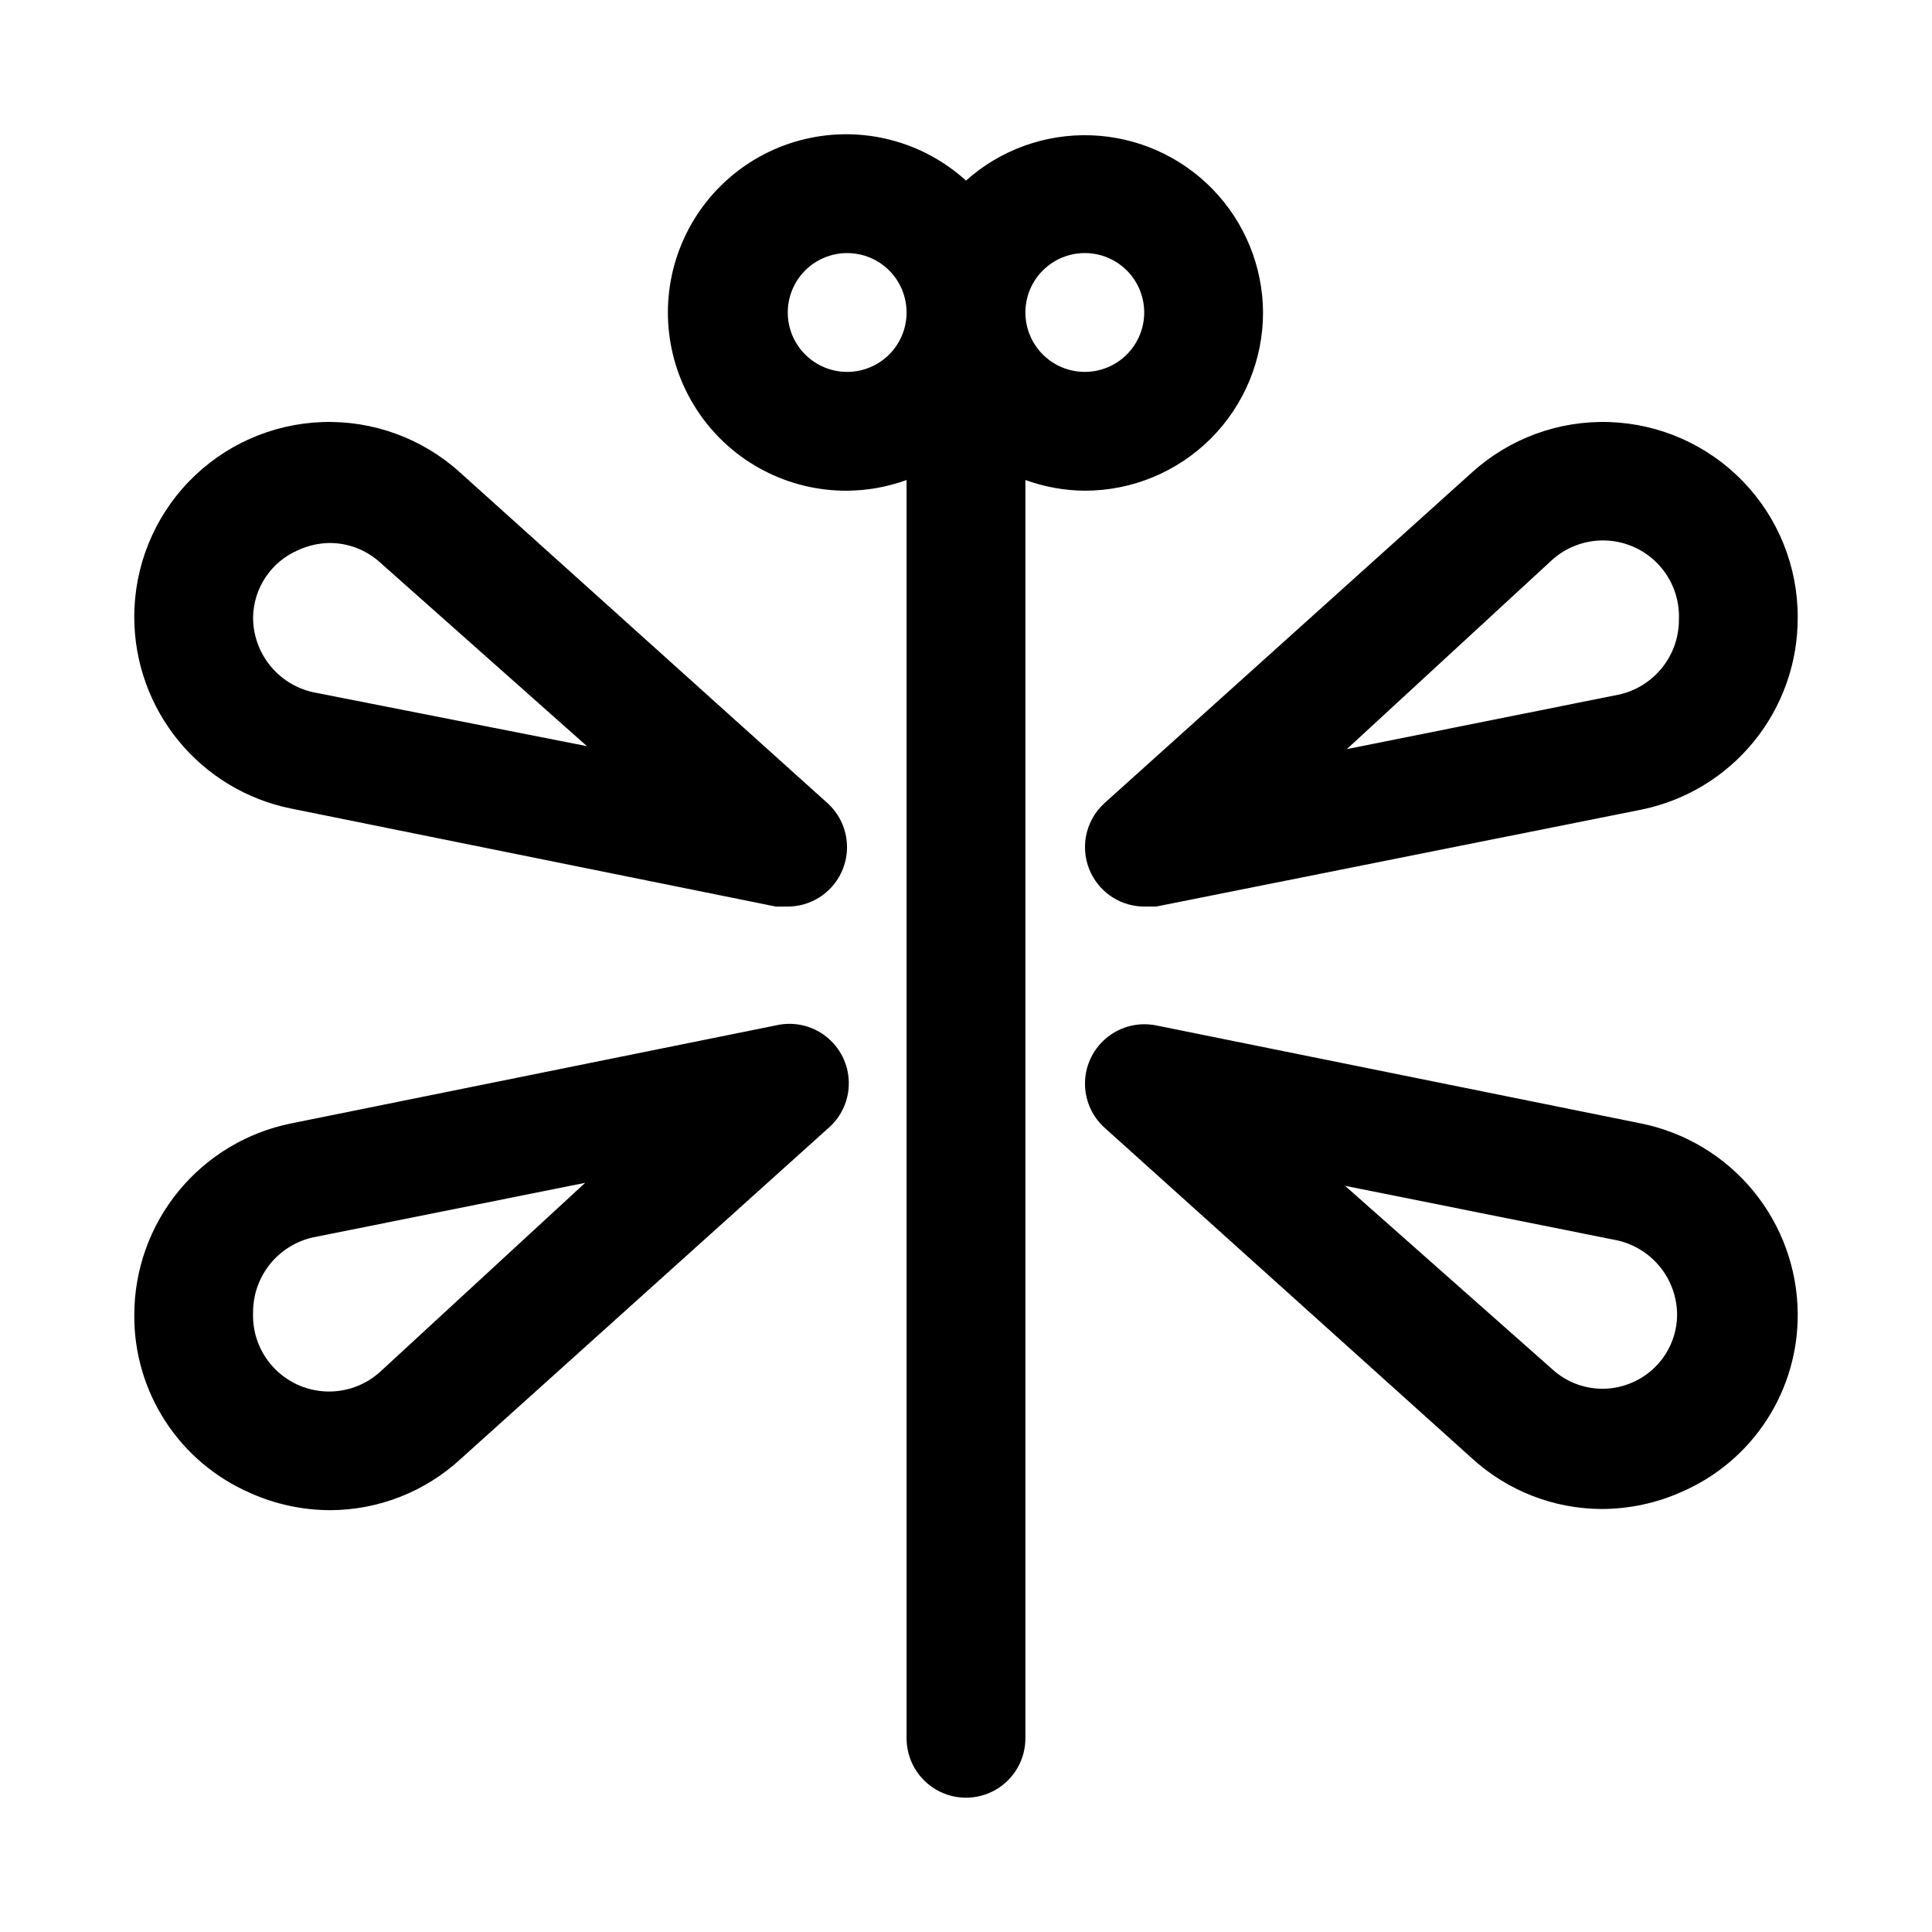 <?xml version="1.0" encoding="UTF-8"?>
<!-- Uploaded to: ICON Repo, www.svgrepo.com, Generator: ICON Repo Mixer Tools -->
<svg fill="#000000" width="800px" height="800px" version="1.1" viewBox="144 144 512 512" xmlns="http://www.w3.org/2000/svg">
 <g>
  <path d="m478.72 226.81c-0.066-12.191-4.844-23.891-13.336-32.641-8.492-8.75-20.039-13.879-32.227-14.309-12.188-0.43-24.07 3.871-33.156 12-11.547-10.492-27.527-14.609-42.703-10.996-15.176 3.609-27.59 14.48-33.172 29.051-5.582 14.566-3.609 30.949 5.269 43.777 8.875 12.828 23.516 20.441 39.117 20.352 5.371-0.043 10.695-1 15.742-2.836v333.46c0 5.625 3 10.82 7.871 13.633s10.875 2.812 15.746 0 7.871-8.008 7.871-13.633v-333.46c5.051 1.836 10.375 2.793 15.746 2.836 12.523 0 24.539-4.977 33.398-13.836 8.855-8.855 13.832-20.871 13.832-33.398zm-110.21 15.746c-4.176 0-8.18-1.66-11.133-4.613-2.953-2.953-4.613-6.957-4.613-11.133s1.66-8.18 4.613-11.133c2.953-2.949 6.957-4.609 11.133-4.609s8.18 1.66 11.133 4.609c2.953 2.953 4.609 6.957 4.609 11.133s-1.656 8.18-4.609 11.133c-2.953 2.953-6.957 4.613-11.133 4.613zm47.23-15.742v-0.004c0-4.176 1.66-8.18 4.613-11.133 2.949-2.949 6.957-4.609 11.133-4.609s8.18 1.66 11.133 4.609c2.949 2.953 4.609 6.957 4.609 11.133s-1.66 8.18-4.609 11.133c-2.953 2.953-6.957 4.613-11.133 4.613s-8.184-1.66-11.133-4.613c-2.953-2.953-4.613-6.957-4.613-11.133z"/>
  <path d="m433.22 375.59c1.309 2.598 3.309 4.781 5.781 6.309 2.477 1.531 5.324 2.344 8.23 2.352h3.148l128.47-25.664c11.766-2.371 22.34-8.75 29.922-18.055 7.582-9.305 11.695-20.953 11.641-32.953 0.031-13.41-5.156-26.305-14.465-35.961-9.309-9.652-22.008-15.305-35.41-15.766-13.402-0.457-26.457 4.316-36.402 13.309l-97.457 87.695h0.004c-2.547 2.316-4.262 5.402-4.891 8.785-0.625 3.383-0.125 6.879 1.426 9.949zm122.02-83.129c3.945-3.586 9.148-5.461 14.473-5.219 5.324 0.242 10.336 2.582 13.941 6.512 3.602 3.93 5.5 9.129 5.277 14.453 0.012 4.602-1.539 9.07-4.398 12.672-2.863 3.606-6.859 6.133-11.344 7.164l-72.266 14.484z"/>
  <path d="m578.85 441.72-128.47-25.977c-4.531-0.91-9.238 0.219-12.863 3.086-3.629 2.867-5.812 7.184-5.973 11.805-0.16 4.621 1.719 9.078 5.141 12.191l97.457 87.695-0.004-0.004c9.383 8.566 21.617 13.34 34.324 13.383 7.324-0.012 14.566-1.566 21.254-4.566 9.188-3.988 17-10.594 22.461-18.992 5.461-8.398 8.324-18.223 8.238-28.238-0.09-11.895-4.269-23.395-11.84-32.566-7.57-9.176-18.062-15.465-29.723-17.816zm-1.891 68.488c-3.555 1.652-7.519 2.203-11.391 1.586-3.871-0.617-7.473-2.375-10.336-5.051l-54.789-48.492 72.266 14.484c4.484 1.035 8.48 3.562 11.344 7.164 2.859 3.606 4.41 8.074 4.398 12.676-0.047 3.727-1.156 7.359-3.191 10.48-2.031 3.121-4.91 5.602-8.301 7.152z"/>
  <path d="m265.86 269.16c-9.945-8.992-23-13.766-36.402-13.309-13.402 0.461-26.102 6.113-35.41 15.766-9.309 9.656-14.496 22.551-14.465 35.961 0.02 11.945 4.168 23.52 11.742 32.758 7.574 9.238 18.109 15.578 29.82 17.938l128.47 25.977h3.148c4.258-0.012 8.328-1.746 11.285-4.809s4.551-7.195 4.41-11.449c-0.141-4.254-1.996-8.273-5.144-11.137zm-39.047 58.254c-4.481-1.035-8.48-3.559-11.34-7.164-2.863-3.606-4.414-8.07-4.402-12.672 0.062-3.805 1.223-7.512 3.348-10.668 2.121-3.16 5.117-5.633 8.617-7.125 2.617-1.211 5.461-1.852 8.344-1.887 4.953 0 9.727 1.852 13.383 5.195l54.789 48.648z"/>
  <path d="m349.62 415.74-128.47 25.977c-11.711 2.363-22.246 8.699-29.82 17.938s-11.723 20.812-11.742 32.762c-0.086 10.016 2.781 19.836 8.238 28.238 5.461 8.398 13.273 15.004 22.461 18.992 6.688 3 13.93 4.555 21.258 4.566 12.703-0.047 24.938-4.816 34.32-13.383l97.457-87.695c3.641-3.055 5.707-7.594 5.621-12.348-0.086-4.754-2.316-9.215-6.066-12.137s-8.621-3.992-13.254-2.91zm-104.86 91.789c-3.945 3.586-9.148 5.461-14.473 5.219-5.324-0.242-10.336-2.582-13.938-6.512-3.602-3.93-5.504-9.125-5.281-14.453-0.012-4.602 1.539-9.066 4.402-12.672 2.859-3.606 6.859-6.129 11.34-7.164l72.266-14.484z"/>
 </g>
</svg>